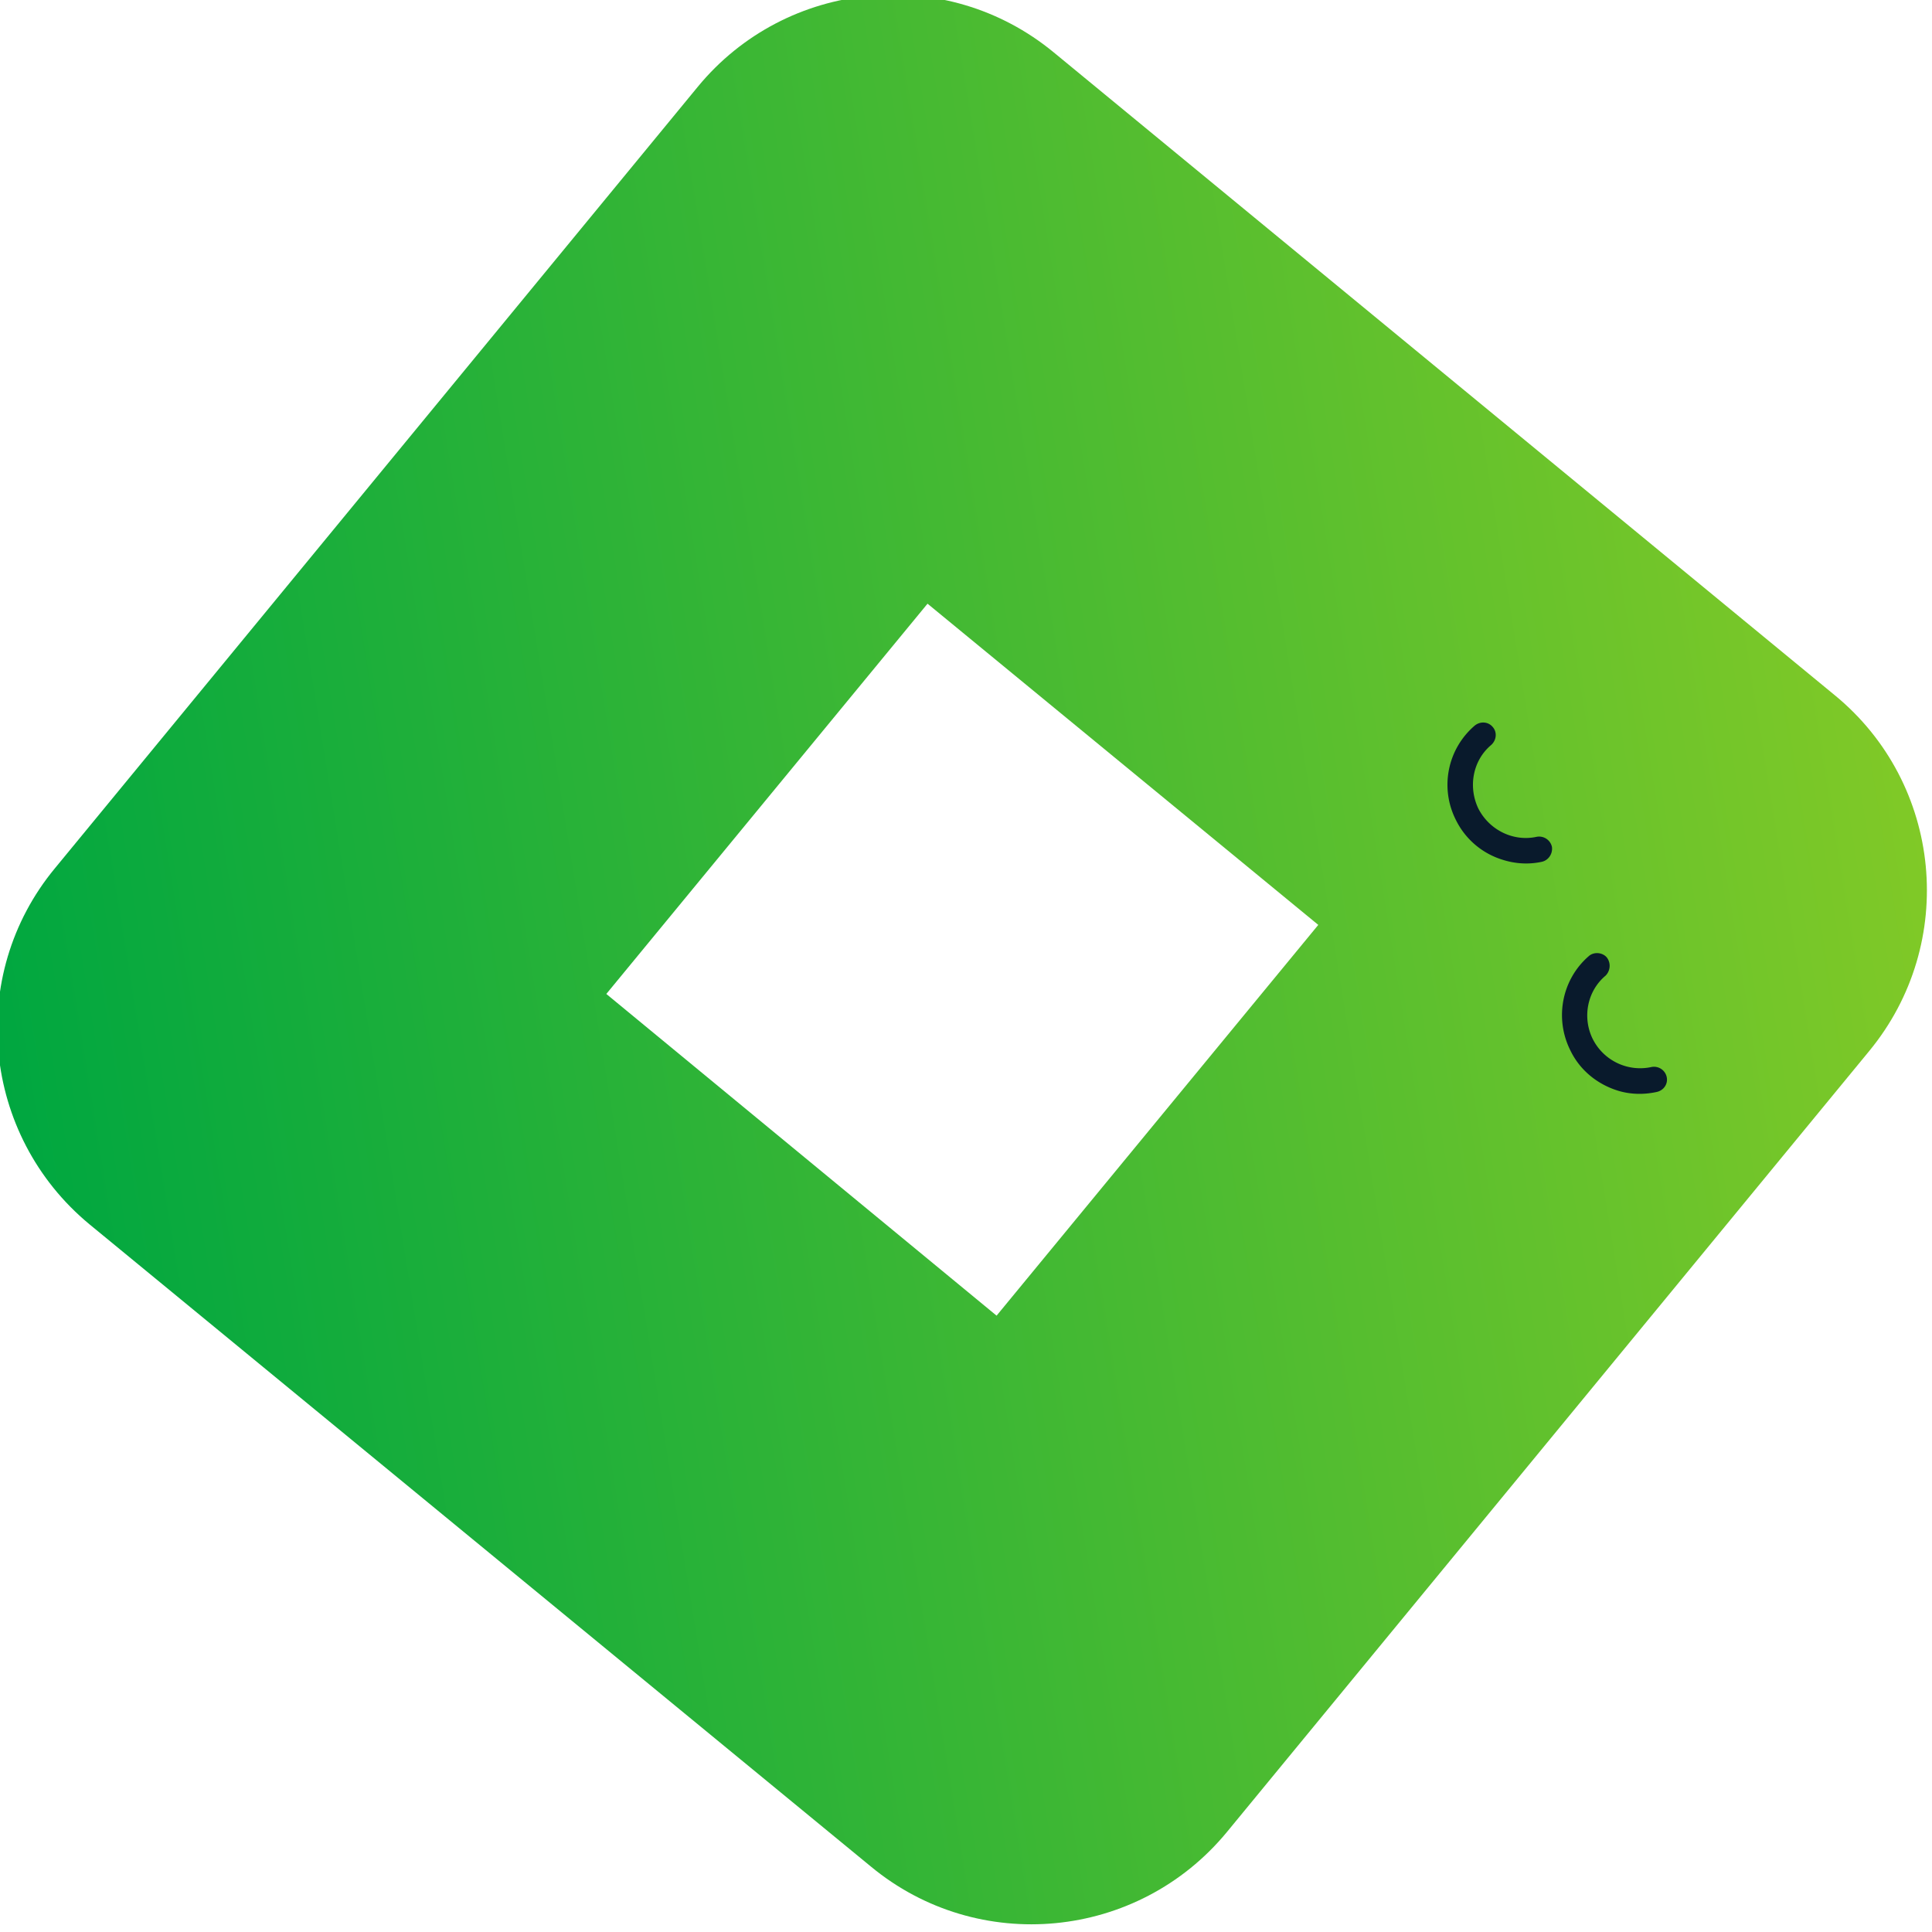 <svg width="235" height="235" fill="none" xmlns="http://www.w3.org/2000/svg"><defs><linearGradient id="a" x1="-17.766" y1="19.34" x2="214.411" y2="-18.084" gradientUnits="userSpaceOnUse"><stop stop-color="#00A740"/><stop offset="1" stop-color="#80C927"/></linearGradient></defs><path d="M223.17 84.56c13.12 10.76 15 30.18 4.18 43.3l-78.13 95c-10.83 13.12-30.24 14.99-43.3 4.17L10.86 148.9c-13.06-10.82-14.99-30.23-4.17-43.3l78.19-95.05c10.76-13.07 30.17-15 43.29-4.18l95 78.19Zm-62.82 27.94-47.53-39.07-39.07 47.47 47.47 39.13 39.13-47.53Z" fill="url(#a)" fill-rule="evenodd"/><path d="M196.69 132.63c-2.42-.78-4.54-2.47-5.69-4.89-1.93-3.87-1.03-8.59 2.24-11.43.6-.55 1.63-.49 2.18.12.54.66.48 1.63-.12 2.24-2.24 1.87-2.85 5.08-1.58 7.68a6.452 6.452 0 0 0 7.14 3.44c.85-.18 1.69.37 1.87 1.21.18.85-.36 1.63-1.21 1.82-1.63.36-3.32.3-4.83-.19Zm-13.91-28.05a9.396 9.396 0 0 1-5.69-4.84 9.46 9.46 0 0 1 2.3-11.49c.67-.54 1.64-.48 2.18.18.54.61.48 1.57-.18 2.18-2.24 1.87-2.84 5.08-1.57 7.74 1.33 2.6 4.23 4.05 7.07 3.44a1.6 1.6 0 0 1 1.88 1.21c.12.85-.43 1.64-1.21 1.82-1.64.36-3.27.24-4.78-.24Z" fill="#091A2C"/></svg>